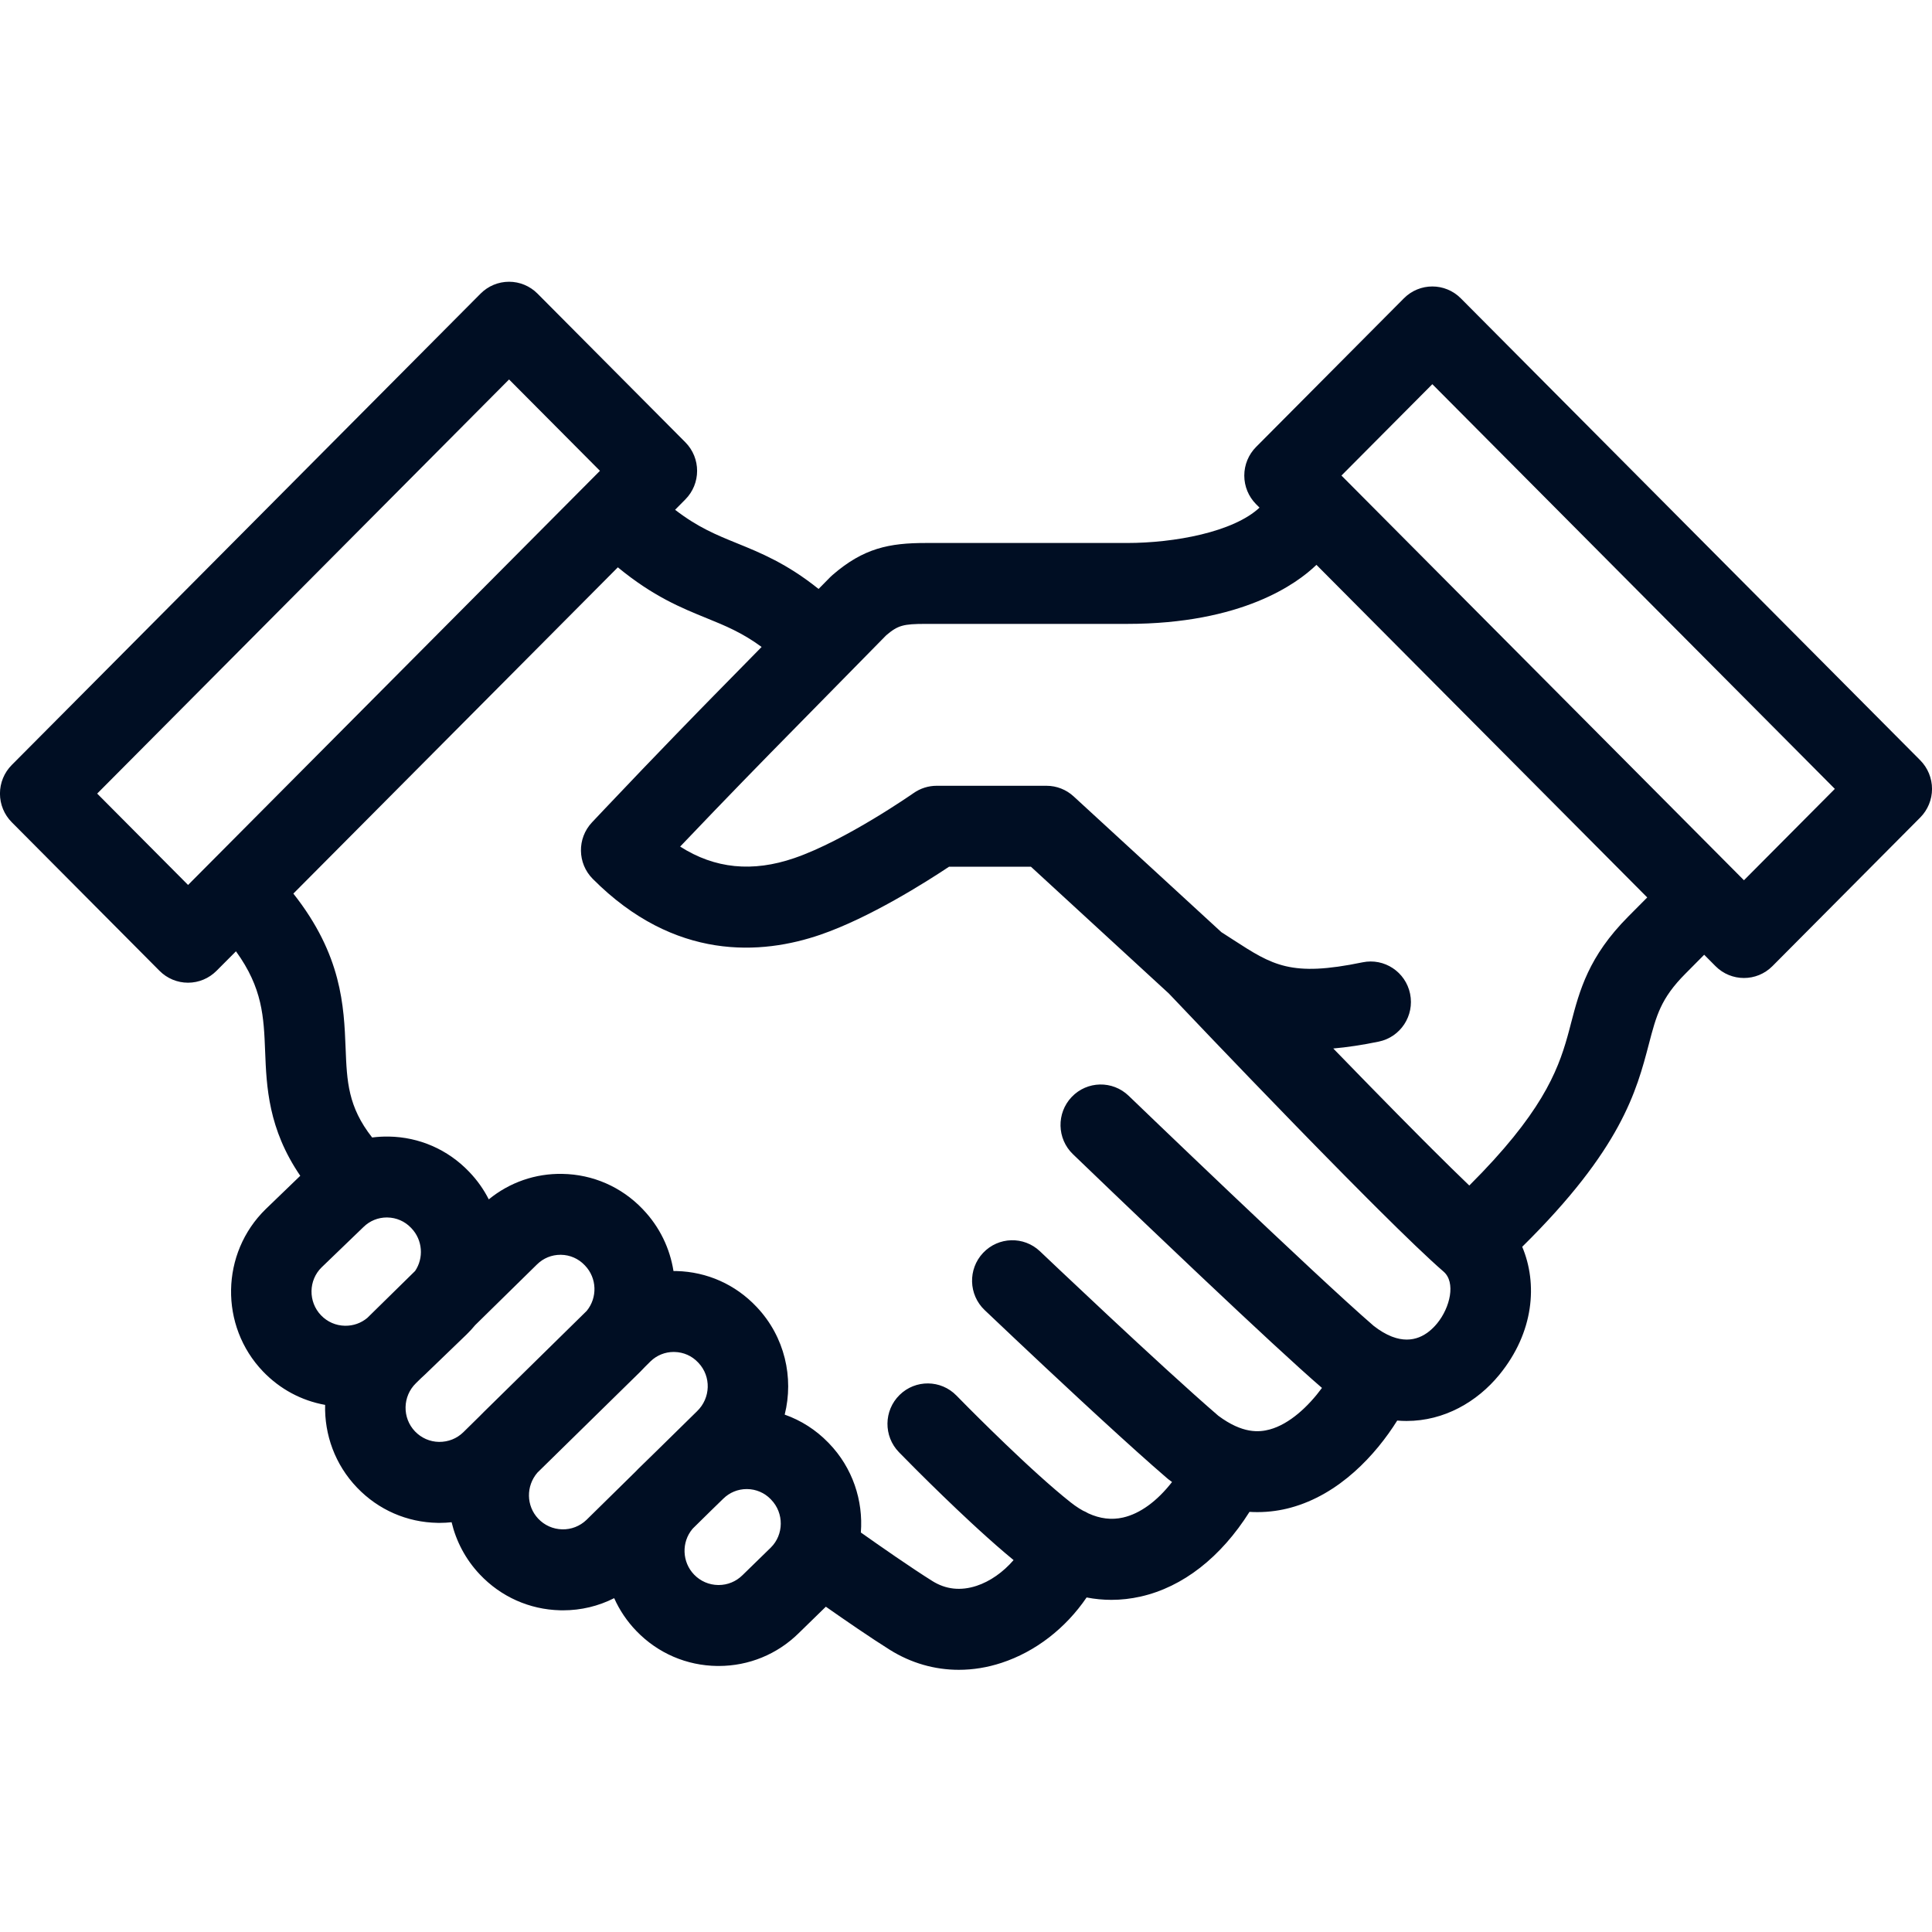 <svg height="96" viewBox="0 0 96 96" width="96" xmlns="http://www.w3.org/2000/svg"><path d="m25.294 14c.531 0 1.04.212 1.415.59l7.344 7.385c.781.785.781 2.058 0 2.843l-.508.513c1.133.874 2.052 1.247 3.069 1.661 1.181.48 2.483 1.009 4.061 2.273l.575-.584c.038-.038.077-.075.118-.11 1.543-1.337 2.818-1.59 4.632-1.59h10c2.362 0 5.287-.544 6.585-1.757l-.171-.171c-.375-.377-.586-.888-.586-1.422s.211-1.045.586-1.422l7.344-7.385c.782-.786 2.047-.786 2.829 0l22.828 22.953c.375.378.586.889.586 1.423 0 .534-.211 1.045-.586 1.422l-7.344 7.385c-.391.393-.902.589-1.414.589s-1.024-.196-1.415-.589l-.562-.566-.938.946c-1.218 1.224-1.441 2.077-1.81 3.49-.613 2.341-1.365 5.213-6.294 10.075.77 1.825.594 4.242-1.137 6.359-1.107 1.353-2.748 2.296-4.608 2.296-.154 0-.309-.006-.466-.02-1.06 1.691-2.863 3.672-5.304 4.331-.469.127-1.024.218-1.644.218-.128 0-.259-.004-.392-.012-1.425 2.257-3.307 3.732-5.404 4.207-.487.11-.974.165-1.458.165-.413 0-.824-.04-1.232-.119-1.042 1.53-2.538 2.695-4.228 3.249-.705.232-1.419.346-2.122.346-1.203 0-2.375-.335-3.428-.994-.945-.592-2.211-1.463-3.179-2.142l-1.349 1.315c-1.065 1.05-2.478 1.63-3.977 1.63h-.066c-1.525-.018-2.95-.631-4.014-1.729-.477-.491-.847-1.048-1.112-1.641-.783.398-1.648.605-2.543.605-.048 0-.095-.001-.144-.002-1.524-.038-2.941-.671-3.991-1.783-.71-.751-1.175-1.649-1.4-2.592-.196.021-.394.032-.595.032-.033 0-.066 0-.099-.001-1.524-.025-2.946-.647-4.004-1.751-1.097-1.143-1.624-2.634-1.587-4.111-1.17-.209-2.243-.782-3.085-1.659-2.169-2.262-2.11-5.881.134-8.07l1.716-1.655c-1.594-2.334-1.677-4.43-1.746-6.182-.067-1.714-.124-3.143-1.449-4.972l-.968.971c-.376.377-.884.589-1.415.589s-1.039-.212-1.414-.589l-7.344-7.385c-.375-.377-.586-.888-.586-1.422s.211-1.045.586-1.422l23.295-23.422c.375-.378.884-.59 1.414-.59zm5.405 14.192-16.122 16.21c2.414 3.058 2.513 5.589 2.596 7.681.065 1.647.114 2.905 1.318 4.438.273-.035.549-.05.827-.046 1.516.025 2.93.643 3.983 1.74l.022.023c.396.413.717.871.964 1.358 1.033-.844 2.315-1.292 3.655-1.266 1.516.025 2.931.643 3.984 1.741l.021.023c.837.873 1.342 1.948 1.518 3.064.05-.001.101-.001.152 0 1.516.038 2.926.667 3.969 1.772l.025.026c1.386 1.471 1.84 3.499 1.38 5.336.811.285 1.552.758 2.17 1.395l.025.026c1.184 1.223 1.712 2.852 1.589 4.436.952.673 2.501 1.753 3.555 2.413.665.416 1.403.497 2.194.238.677-.222 1.324-.683 1.84-1.28-.55-.451-1.141-.972-1.728-1.508l-.39-.359c-.97-.9-1.899-1.809-2.568-2.475l-.253-.253c-.357-.358-.611-.616-.713-.721l-.045-.046c-.772-.794-.758-2.067.032-2.843.789-.776 2.055-.763 2.828.031.007.008.167.172.436.442l.194.196c.594.595 1.54 1.531 2.54 2.468l.368.343c.062.057.123.114.185.17l.369.336c.553.498 1.094.966 1.576 1.347.14.111.281.211.421.3l.199.117.125.057c.047.024.093.049.138.076.581.267 1.159.336 1.725.207.849-.193 1.693-.813 2.435-1.765-.053-.037-.106-.076-.159-.117l-.092-.075c-.883-.758-2.036-1.798-3.222-2.887l-.446-.41-.669-.618c-2.368-2.194-4.573-4.293-4.724-4.436-.802-.763-.837-2.036-.077-2.842s2.025-.841 2.827-.078c.061.057 5.995 5.704 8.861 8.171 1.209.901 2.033.822 2.55.683.987-.266 1.923-1.146 2.601-2.066l.008.007c-1.228-1.056-3.537-3.205-5.831-5.372l-.529-.5c-2.99-2.829-5.812-5.546-6.023-5.749-.798-.768-.825-2.041-.062-2.843.765-.803 2.03-.829 2.829-.061.092.089 9.298 8.952 12.182 11.439.315.245.609.414.882.522.009.002.018.005.027.009l.009.005c1.038.393 1.769-.101 2.233-.667.644-.788.933-2.037.317-2.569-.745-.645-1.905-1.762-3.242-3.093l-.544-.543c-.736-.737-1.514-1.525-2.297-2.324l-.544-.556c-.091-.093-.181-.186-.272-.279l-.542-.556c-3-3.085-5.765-5.998-6.212-6.47l-6.851-6.298h-4.069c-1.152.767-3.947 2.538-6.391 3.378-2.908.999-7.232 1.328-11.314-2.775-.766-.77-.782-2.013-.039-2.804l.214-.227.427-.452c2.554-2.701 4.972-5.172 5.342-5.548l.048-.049 2.4-2.443c-.975-.716-1.808-1.054-2.725-1.428-1.265-.514-2.662-1.082-4.417-2.527zm6.425 45.799h-.02c-.438 0-.852.17-1.166.479l-.59.574-.9.885-.046.05c-.543.651-.518 1.637.09 2.265.317.327.741.509 1.195.515h.02c.447 0 .867-.173 1.186-.488l1.405-1.37c.654-.644.666-1.717.02-2.383l-.027-.029c-.305-.313-.722-.493-1.168-.498zm-3.605-6.812-.042-.001c-.43 0-.837.163-1.149.463l-.278.276c-.076.083-.155.165-.236.245l-5.11 5.012c-.573.665-.561 1.651.039 2.287.312.331.734.519 1.188.531.45.013.884-.156 1.212-.471l2.423-2.382c.05-.053.102-.106.154-.158l.913-.891 1.999-1.963c.686-.658.713-1.731.076-2.406l-.029-.03c-.298-.316-.713-.502-1.159-.512zm-5.642-4.829h-.029c-.436 0-.846.167-1.159.473l-3.076 3.02c-.132.16-.274.315-.426.463l-2.06 1.985c-.069.067-.139.132-.211.196l-.249.244c-.67.653-.687 1.725-.045 2.395.315.328.739.514 1.192.521.463.003.883-.163 1.209-.481l.805-.792c.068-.073.139-.144.211-.213l5.114-5.024c.54-.658.514-1.63-.085-2.254l-.024-.024c-.306-.32-.722-.502-1.168-.509zm-8.626-1.855h-.029c-.436 0-.846.167-1.159.473l-2.081 2.005c-.657.64-.674 1.712-.032 2.382.315.329.739.514 1.192.521.414.006.798-.131 1.108-.389l2.376-2.333c.436-.643.379-1.539-.184-2.125l-.024-.025c-.306-.319-.722-.501-1.168-.508zm46.162-32.428c-.971.94-3.705 2.934-9.413 2.934h-10c-1.115 0-1.381.07-1.964.565l-5.75 5.85c-.024.024-2.095 2.134-4.49 4.65 1.724 1.101 3.596 1.286 5.674.572 2.561-.88 5.892-3.207 5.925-3.23.336-.236.737-.363 1.146-.363h5.458c.5 0 .981.188 1.349.527l7.344 6.749.095.06c.166.106.326.21.483.312 1.975 1.278 2.875 1.861 6.435 1.124 1.082-.223 2.139.477 2.362 1.565.222 1.088-.474 2.151-1.557 2.375-.832.172-1.581.283-2.261.342.444.455.896.921 1.351 1.388l.519.532c.866.886 1.73 1.764 2.54 2.576l.479.479c.683.681 1.317 1.305 1.87 1.834 3.544-3.533 4.383-5.633 4.88-7.411l.072-.262.068-.258c.011-.043.022-.085.033-.128.426-1.631.868-3.318 2.85-5.31l.939-.945zm-40.118-9.212-20.466 20.578 4.516 4.54 20.466-20.578zm45.877.235-4.516 4.54 20 20.109 4.516-4.54z" fill="#000e23" fill-rule="evenodd"/></svg>